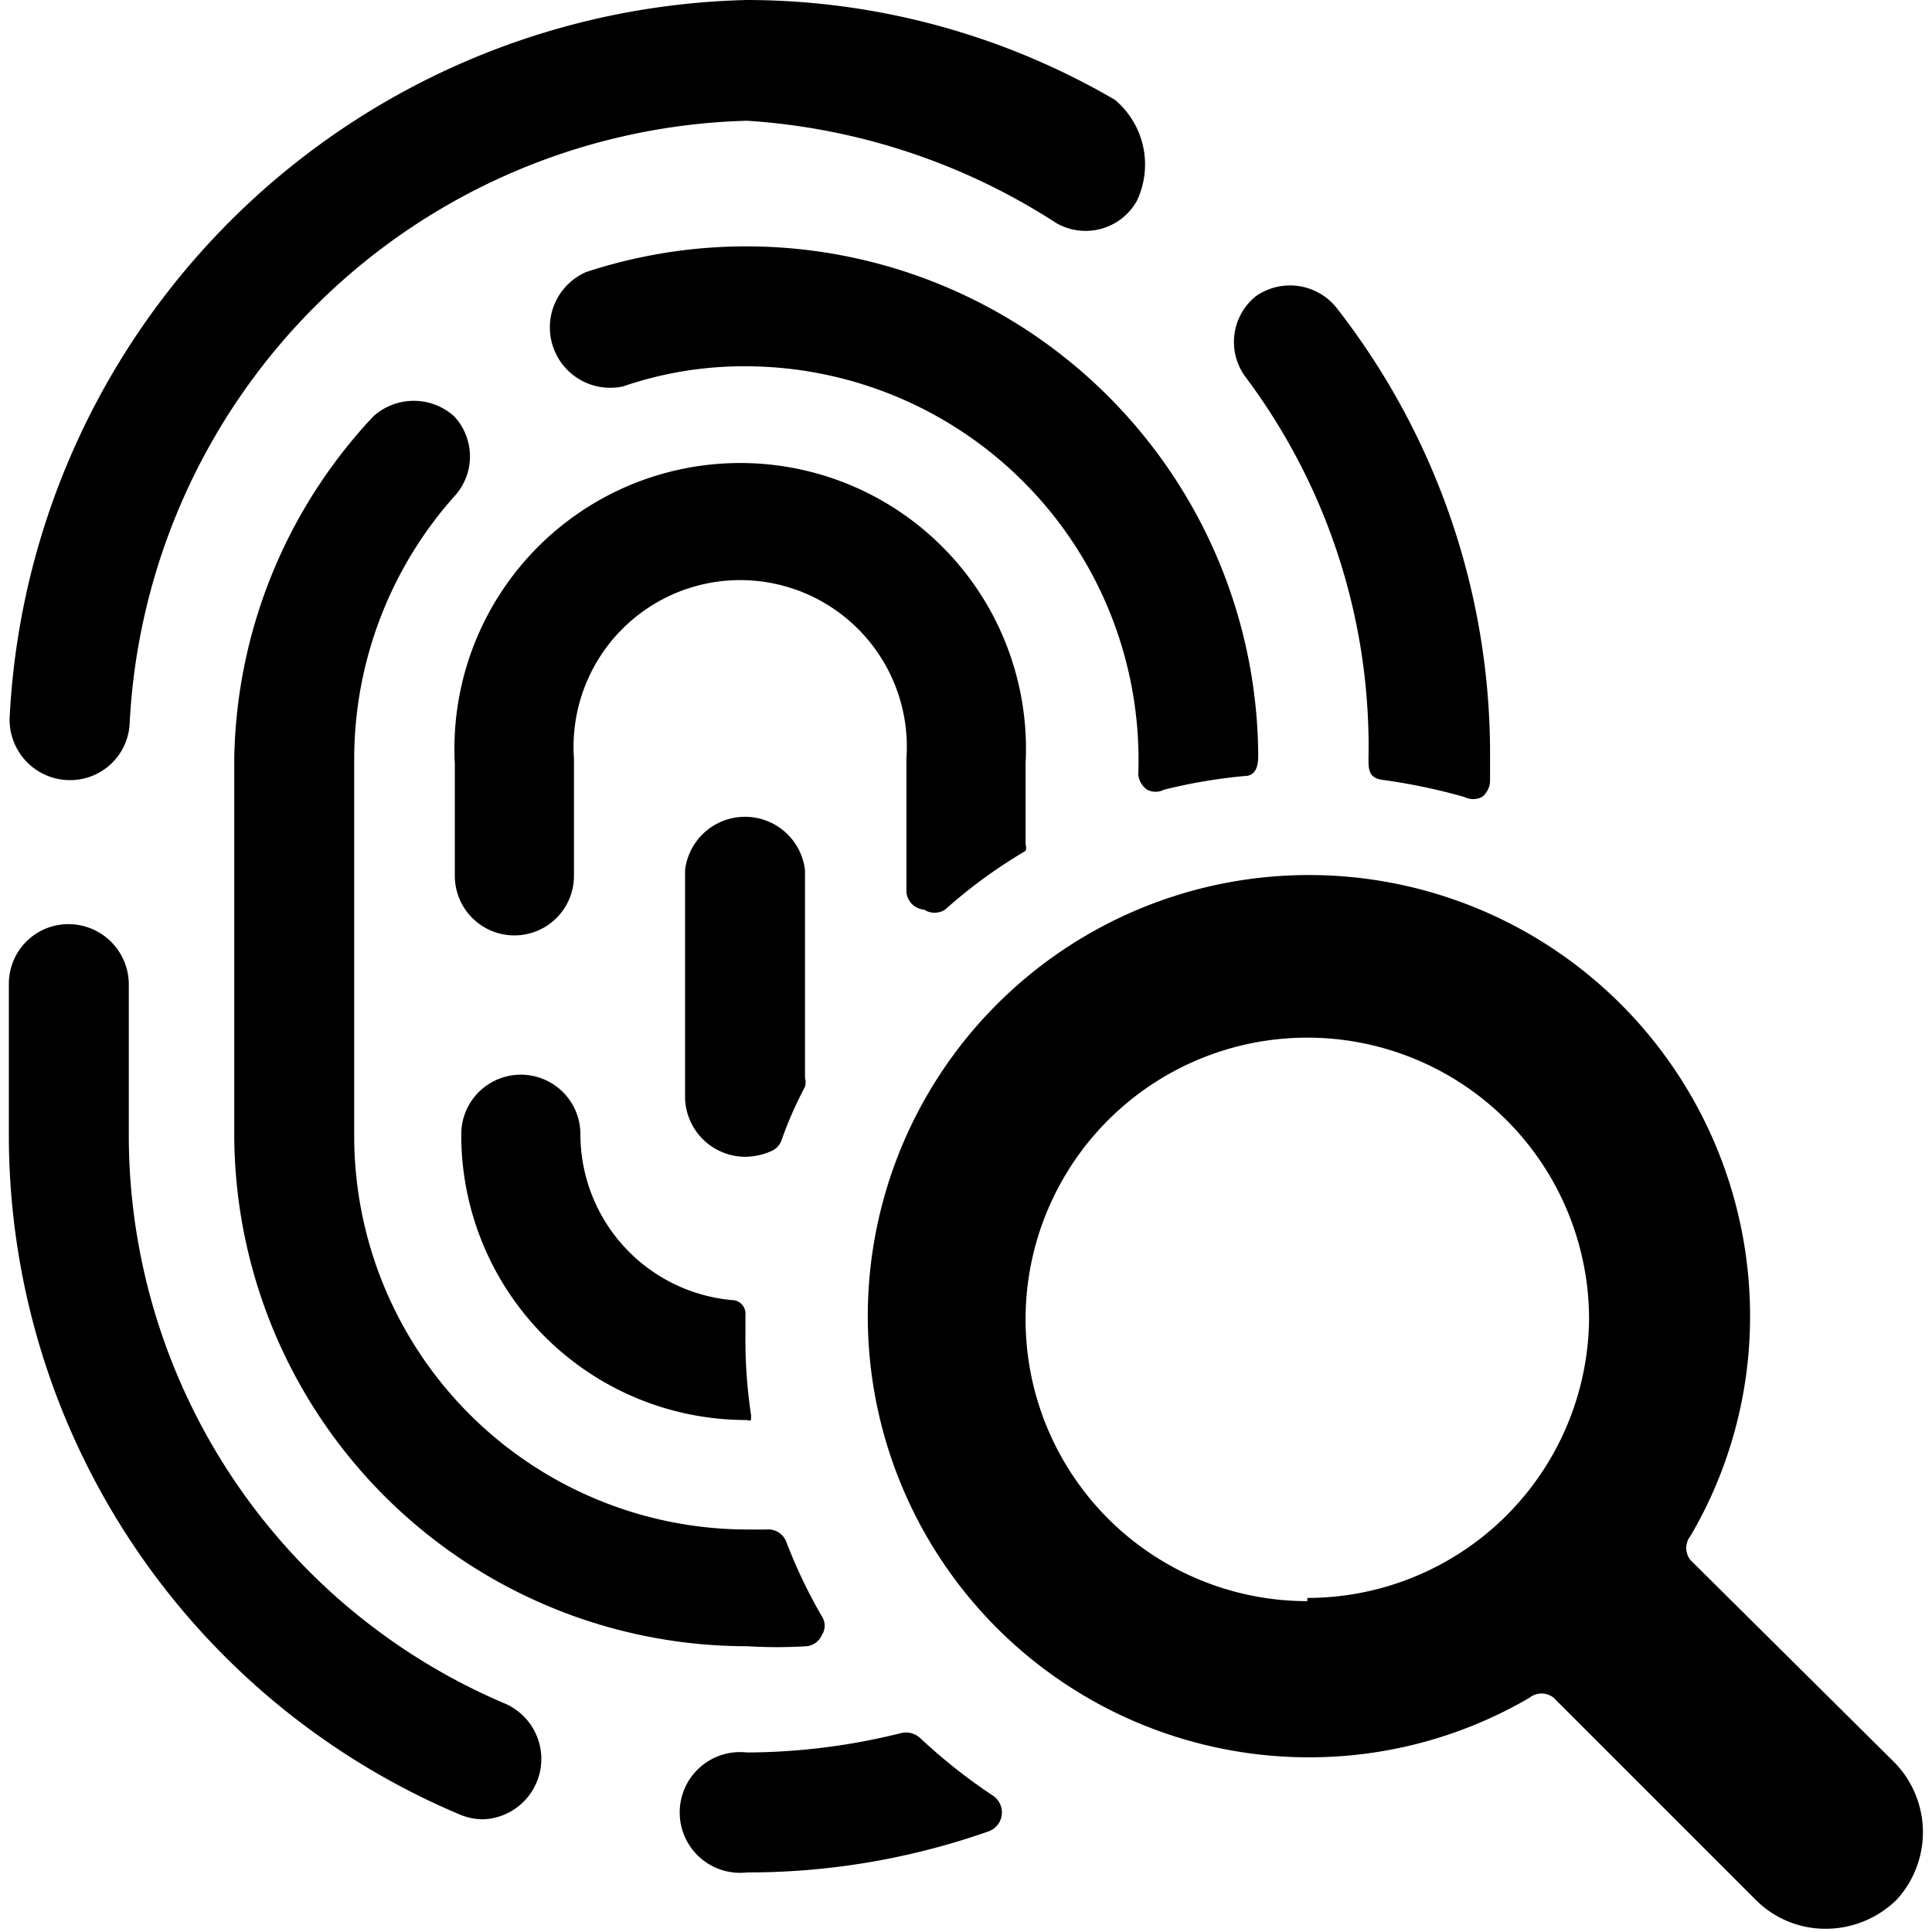 <svg xmlns="http://www.w3.org/2000/svg" viewBox="0 0 24 24"><g><path d="M11.43 21.59a0.26 0.26 0 0 0 -0.24 -0.06 8 8 0 0 1 -1.91 0.24 0.75 0.75 0 1 0 0 1.49 9 9 0 0 0 3 -0.51 0.25 0.25 0 0 0 0.06 -0.44 6.93 6.93 0 0 1 -0.91 -0.72Z" fill="#000000" stroke-width="1"></path><path d="M17 9.42c0 0.14 0 0.25 0.19 0.27a7.38 7.38 0 0 1 1 0.21 0.24 0.24 0 0 0 0.22 0 0.26 0.26 0 0 0 0.1 -0.2v-0.28a9 9 0 0 0 -1.91 -5.6 0.74 0.74 0 0 0 -1 -0.14 0.73 0.73 0 0 0 -0.13 1A7.66 7.66 0 0 1 17 9.42Z" fill="#000000" stroke-width="1"></path><path d="M6.29 21.17a7.67 7.67 0 0 1 -4.69 -7.08v-1.87a0.75 0.75 0 0 0 -0.75 -0.74 0.74 0.74 0 0 0 -0.74 0.74v1.87a9.16 9.16 0 0 0 5.6 8.45 0.75 0.75 0 0 0 0.29 0.06 0.75 0.75 0 0 0 0.29 -1.43Z" fill="#000000" stroke-width="1"></path><path d="M0.83 9.69A0.74 0.74 0 0 0 1.61 9a7.89 7.89 0 0 1 7.67 -7.5 8 8 0 0 1 3.84 1.27 0.73 0.73 0 0 0 1 -0.27 1.05 1.05 0 0 0 -0.27 -1.26A9.09 9.09 0 0 0 9.28 0 9.39 9.39 0 0 0 0.12 8.91a0.75 0.75 0 0 0 0.71 0.78Z" fill="#000000" stroke-width="1"></path><path d="M14.25 9.81a0.23 0.23 0 0 0 0.21 0 6.65 6.65 0 0 1 1 -0.17c0.16 0 0.17 -0.16 0.17 -0.26a6.36 6.36 0 0 0 -8.35 -6 0.75 0.75 0 0 0 0.46 1.42 4.63 4.63 0 0 1 1.53 -0.25 4.89 4.89 0 0 1 4.87 5.07 0.26 0.26 0 0 0 0.11 0.19Z" fill="#000000" stroke-width="1"></path><path d="M5.64 6.17a0.73 0.73 0 0 0 0 -1 0.75 0.75 0 0 0 -1 0 6.36 6.36 0 0 0 -1.73 4.25v4.67a6.37 6.37 0 0 0 6.37 6.36 6 6 0 0 0 0.74 0 0.23 0.23 0 0 0 0.19 -0.14 0.21 0.21 0 0 0 0 -0.23 6.46 6.46 0 0 1 -0.44 -0.92 0.24 0.24 0 0 0 -0.25 -0.16h-0.24a4.89 4.89 0 0 1 -4.88 -4.91V9.42a4.91 4.91 0 0 1 1.24 -3.25Z" fill="#000000" stroke-width="1"></path><path d="M7.21 14.09a0.74 0.74 0 1 0 -1.48 0 3.54 3.54 0 0 0 3.55 3.55 0.05 0.05 0 0 0 0.05 0s0 0 0 -0.06a6.37 6.37 0 0 1 -0.07 -1v-0.24a0.17 0.17 0 0 0 -0.17 -0.19 2.07 2.07 0 0 1 -1.88 -2.06Z" fill="#000000" stroke-width="1"></path><path d="M11.48 11.3a0.24 0.24 0 0 0 0.26 0 6.27 6.27 0 0 1 1 -0.73 0.12 0.12 0 0 0 0 -0.08v-1a3.55 3.55 0 1 0 -7.09 0v1.39a0.74 0.74 0 1 0 1.48 0V9.42a2.07 2.07 0 1 1 4.13 0v1.66a0.24 0.24 0 0 0 0.22 0.22Z" fill="#000000" stroke-width="1"></path><path d="M9.58 14.3a0.23 0.23 0 0 0 0.13 -0.14 4.84 4.84 0 0 1 0.29 -0.66 0.2 0.2 0 0 0 0 -0.11v-2.58a0.75 0.75 0 0 0 -1.49 0v2.82a0.75 0.75 0 0 0 0.75 0.74 0.82 0.82 0 0 0 0.32 -0.07Z" fill="#000000" stroke-width="1"></path><path d="M23.53 21.89 21 19.38a0.24 0.24 0 0 1 0 -0.3 5.39 5.39 0 0 0 0.74 -2.73 5.48 5.48 0 1 0 -5.48 5.48 5.42 5.42 0 0 0 2.74 -0.74 0.24 0.24 0 0 1 0.3 0l2.51 2.51a1.22 1.22 0 0 0 0.87 0.36 1.26 1.26 0 0 0 0.88 -0.36 1.24 1.24 0 0 0 -0.03 -1.71Zm-7.29 -2a3.5 3.5 0 1 1 3.5 -3.5 3.5 3.5 0 0 1 -3.5 3.46Z" fill="#000000" stroke-width="1"></path></g></svg>